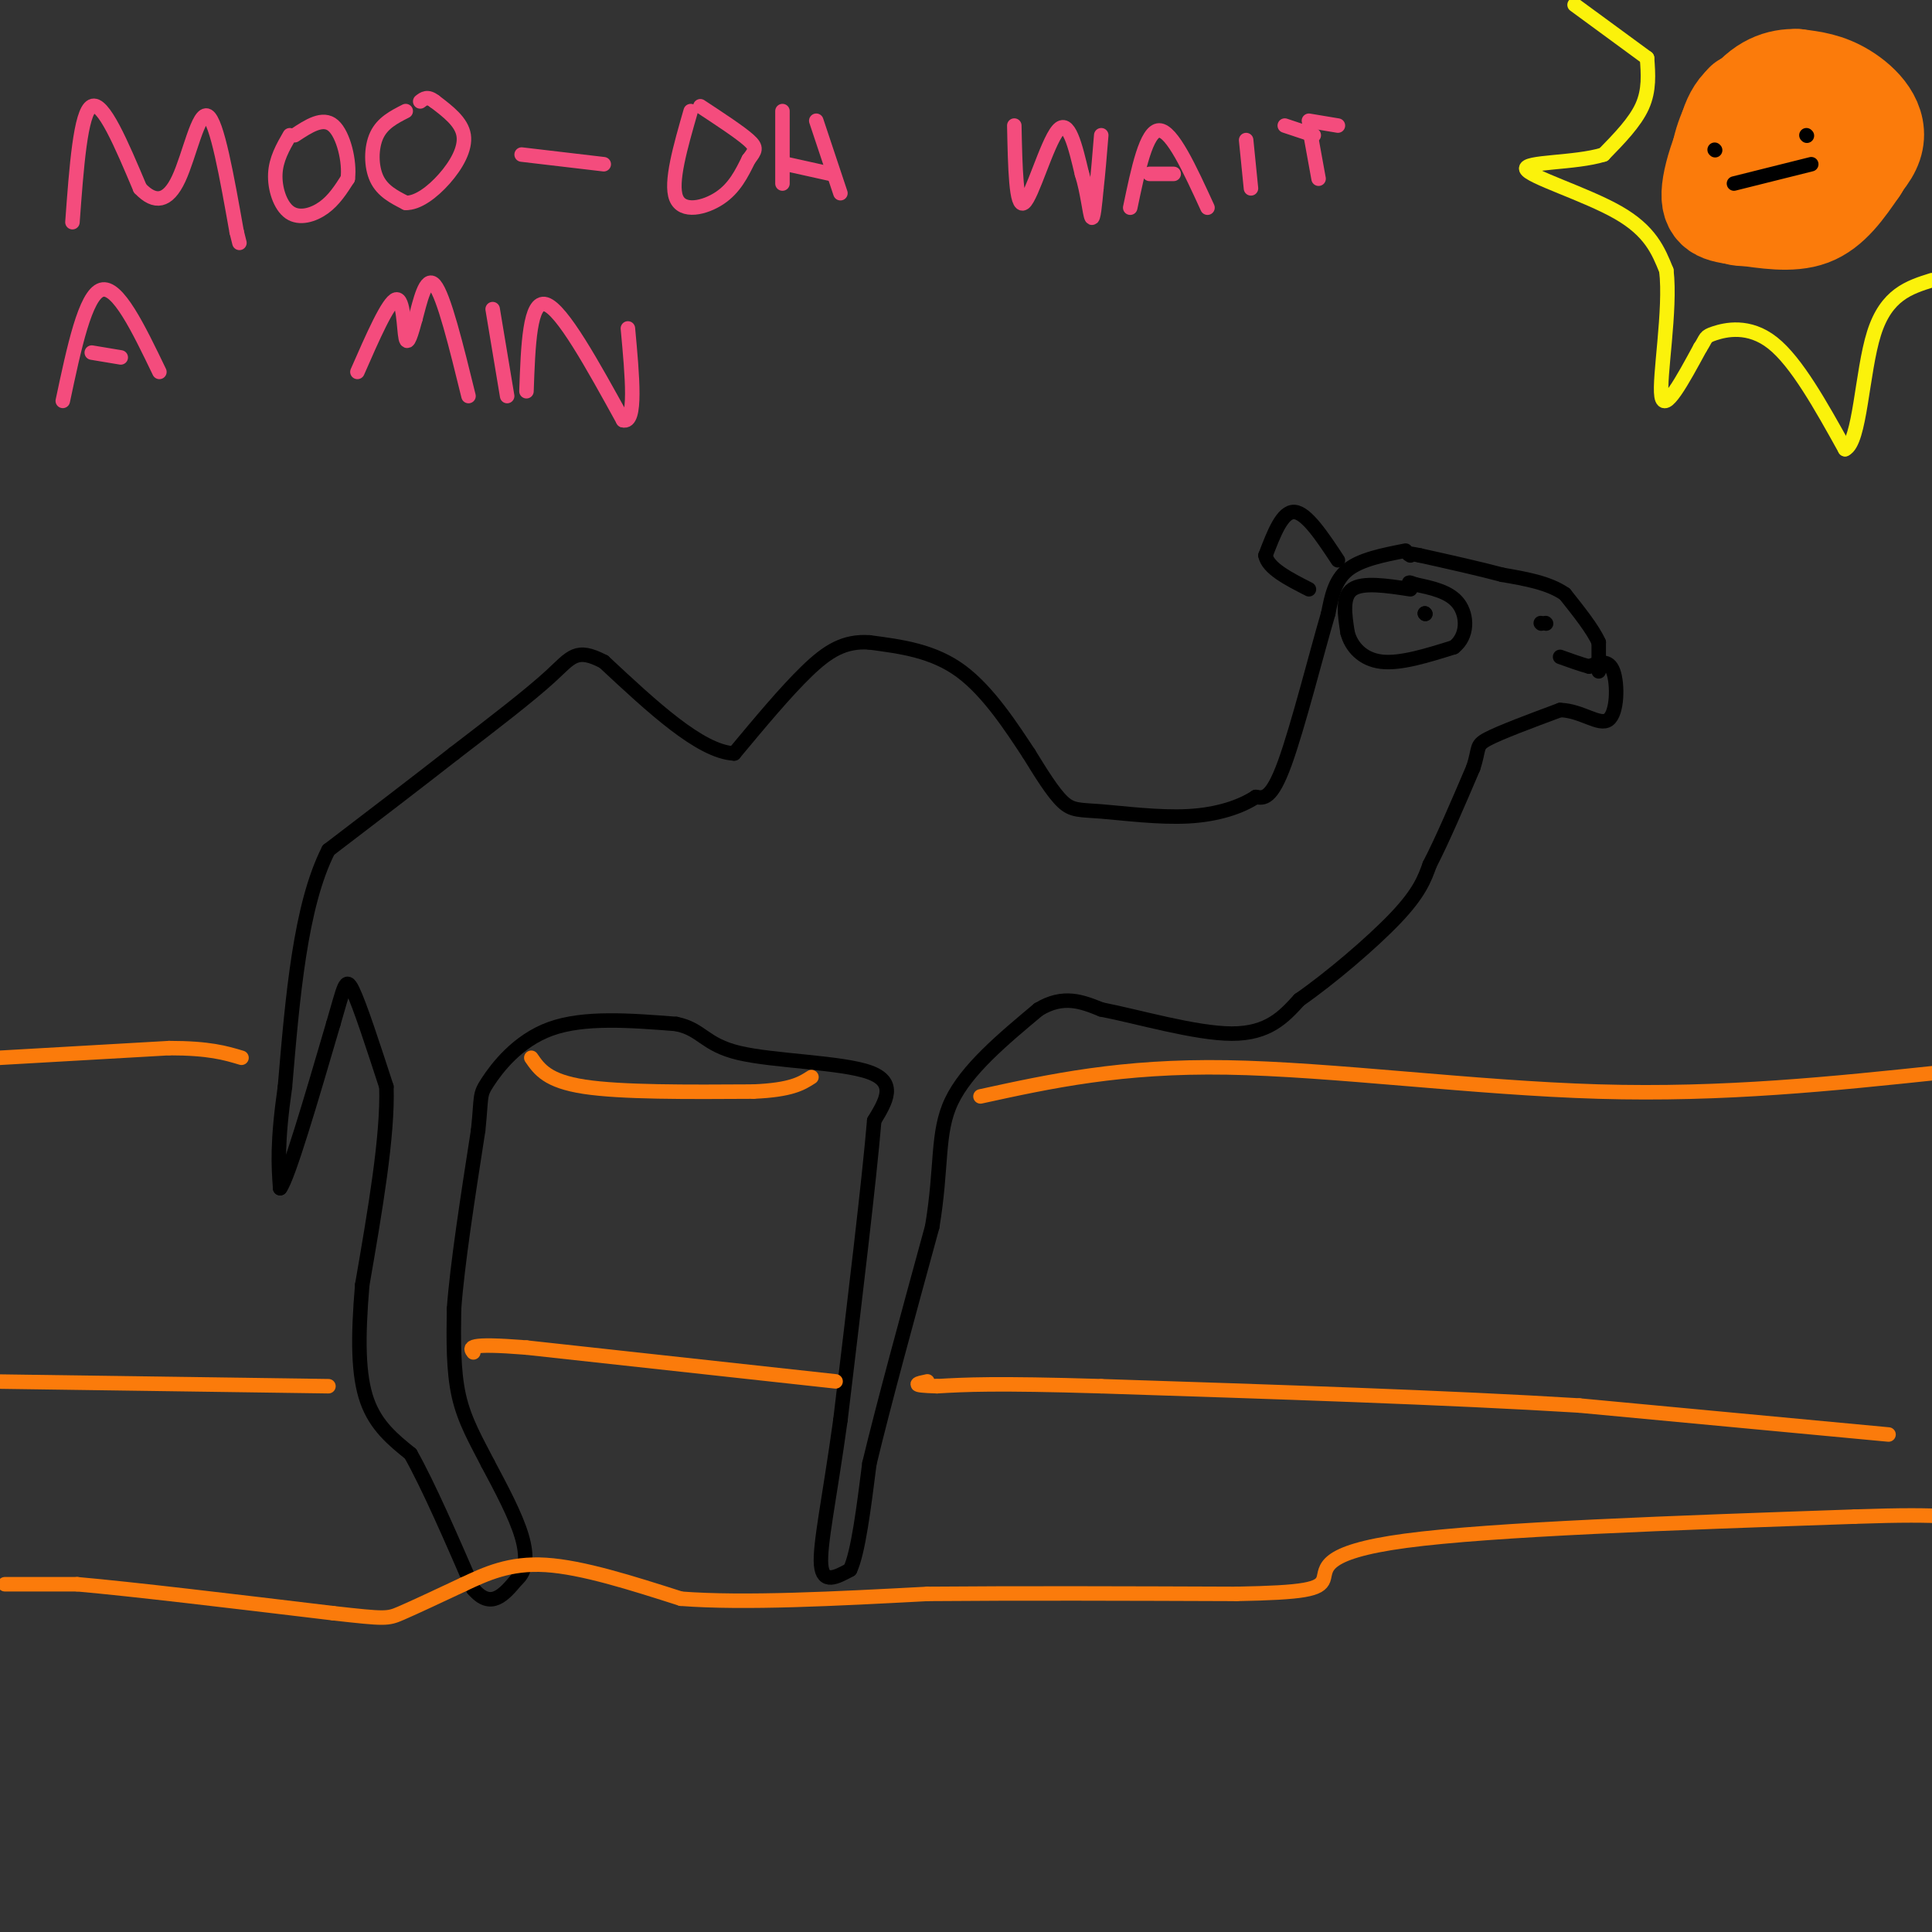 <svg viewBox='0 0 400 400' version='1.1' xmlns='http://www.w3.org/2000/svg' xmlns:xlink='http://www.w3.org/1999/xlink'><rect x="0" y="0" width="400" height="400" fill="#333333" stroke="none"/><g fill='none' stroke='#000000' stroke-width='3' stroke-linecap='round' stroke-linejoin='round'><path d='M291,114c-4.667,0.917 -9.333,1.833 -12,4c-2.667,2.167 -3.333,5.583 -4,9'/><path d='M275,127c-2.356,7.978 -6.244,23.422 -9,31c-2.756,7.578 -4.378,7.289 -6,7'/><path d='M260,165c-3.113,2.049 -7.896,3.673 -14,4c-6.104,0.327 -13.528,-0.643 -18,-1c-4.472,-0.357 -5.992,-0.102 -8,-2c-2.008,-1.898 -4.504,-5.949 -7,-10'/><path d='M213,156c-3.356,-5.067 -8.244,-12.733 -14,-17c-5.756,-4.267 -12.378,-5.133 -19,-6'/><path d='M180,133c-5.178,-0.356 -8.622,1.756 -13,6c-4.378,4.244 -9.689,10.622 -15,17'/><path d='M152,156c-7.000,-0.333 -17.000,-9.667 -27,-19'/><path d='M125,137c-5.756,-3.000 -6.644,-1.000 -11,3c-4.356,4.000 -12.178,10.000 -20,16'/><path d='M94,156c-7.667,6.000 -16.833,13.000 -26,20'/><path d='M68,176c-5.833,11.500 -7.417,30.250 -9,49'/><path d='M59,225c-1.667,11.667 -1.333,16.333 -1,21'/><path d='M58,246c1.667,-2.167 6.333,-18.083 11,-34'/><path d='M69,212c2.289,-7.733 2.511,-10.067 4,-7c1.489,3.067 4.244,11.533 7,20'/><path d='M80,225c0.333,10.167 -2.333,25.583 -5,41'/><path d='M75,266c-0.956,11.222 -0.844,18.778 1,24c1.844,5.222 5.422,8.111 9,11'/><path d='M85,301c3.667,6.500 8.333,17.250 13,28'/><path d='M98,329c3.667,4.333 6.333,1.167 9,-2'/><path d='M107,327c1.933,-1.644 2.267,-4.756 1,-9c-1.267,-4.244 -4.133,-9.622 -7,-15'/><path d='M101,303c-2.378,-4.644 -4.822,-8.756 -6,-14c-1.178,-5.244 -1.089,-11.622 -1,-18'/><path d='M94,271c0.667,-9.167 2.833,-23.083 5,-37'/><path d='M99,234c0.762,-7.345 0.167,-7.208 2,-10c1.833,-2.792 6.095,-8.512 13,-11c6.905,-2.488 16.452,-1.744 26,-1'/><path d='M140,212c5.369,1.083 5.792,4.292 13,6c7.208,1.708 21.202,1.917 27,4c5.798,2.083 3.399,6.042 1,10'/><path d='M181,232c-1.000,12.000 -4.000,37.000 -7,62'/><path d='M174,294c-2.244,16.267 -4.356,25.933 -4,30c0.356,4.067 3.178,2.533 6,1'/><path d='M176,325c1.667,-3.500 2.833,-12.750 4,-22'/><path d='M180,303c2.833,-11.833 7.917,-30.417 13,-49'/><path d='M193,254c2.111,-12.556 0.889,-19.444 4,-26c3.111,-6.556 10.556,-12.778 18,-19'/><path d='M215,209c5.167,-3.167 9.083,-1.583 13,0'/><path d='M228,209c7.400,1.422 19.400,4.978 27,5c7.600,0.022 10.800,-3.489 14,-7'/><path d='M269,207c6.311,-4.378 15.089,-11.822 20,-17c4.911,-5.178 5.956,-8.089 7,-11'/><path d='M296,179c2.667,-5.167 5.833,-12.583 9,-20'/><path d='M305,159c1.400,-4.178 0.400,-4.622 3,-6c2.600,-1.378 8.800,-3.689 15,-6'/><path d='M323,147c4.464,0.107 8.125,3.375 10,2c1.875,-1.375 1.964,-7.393 1,-10c-0.964,-2.607 -2.982,-1.804 -5,-1'/><path d='M329,138c-1.833,-0.500 -3.917,-1.250 -6,-2'/><path d='M331,139c0.000,0.000 0.000,-6.000 0,-6'/><path d='M331,133c-1.167,-2.667 -4.083,-6.333 -7,-10'/><path d='M324,123c-3.333,-2.333 -8.167,-3.167 -13,-4'/><path d='M311,119c-5.000,-1.333 -11.000,-2.667 -17,-4'/><path d='M294,115c-3.167,-0.667 -2.583,-0.333 -2,0'/><path d='M292,122c-4.917,-0.750 -9.833,-1.500 -12,0c-2.167,1.500 -1.583,5.250 -1,9'/><path d='M279,131c0.733,2.867 3.067,5.533 7,6c3.933,0.467 9.467,-1.267 15,-3'/><path d='M301,134c2.956,-2.289 2.844,-6.511 1,-9c-1.844,-2.489 -5.422,-3.244 -9,-4'/><path d='M293,121c-1.667,-0.667 -1.333,-0.333 -1,0'/><path d='M295,127c0.000,0.000 0.100,0.100 0.1,0.1'/><path d='M295,127c0.000,0.000 0.100,0.100 0.1,0.1'/><path d='M320,129c0.000,0.000 0.100,0.100 0.1,0.1'/><path d='M319,129c0.000,0.000 0.100,0.100 0.1,0.1'/><path d='M277,116c-3.250,-4.917 -6.500,-9.833 -9,-10c-2.500,-0.167 -4.250,4.417 -6,9'/><path d='M262,115c0.500,2.667 4.750,4.833 9,7'/></g>
<g fill='none' stroke='#FB7B0B' stroke-width='3' stroke-linecap='round' stroke-linejoin='round'><path d='M1,328c0.000,0.000 15.000,0.000 15,0'/><path d='M16,328c11.333,1.000 32.167,3.500 53,6'/><path d='M69,334c10.778,1.200 11.222,1.200 14,0c2.778,-1.200 7.889,-3.600 13,-6'/><path d='M96,328c4.556,-2.133 9.444,-4.467 17,-4c7.556,0.467 17.778,3.733 28,7'/><path d='M141,331c13.167,1.000 32.083,0.000 51,-1'/><path d='M192,330c19.167,-0.167 41.583,-0.083 64,0'/><path d='M256,330c14.071,-0.262 17.250,-0.917 18,-3c0.750,-2.083 -0.929,-5.595 17,-8c17.929,-2.405 55.464,-3.702 93,-5'/><path d='M384,314c19.500,-0.667 21.750,0.167 24,1'/><path d='M391,297c0.000,0.000 -64.000,-6.000 -64,-6'/><path d='M327,291c-27.167,-1.667 -63.083,-2.833 -99,-4'/><path d='M228,287c-22.167,-0.667 -28.083,-0.333 -34,0'/><path d='M194,287c-6.000,-0.167 -4.000,-0.583 -2,-1'/><path d='M173,286c0.000,0.000 -64.000,-7.000 -64,-7'/><path d='M109,279c-12.500,-1.000 -11.750,0.000 -11,1'/><path d='M68,287c0.000,0.000 -71.000,-1.000 -71,-1'/><path d='M0,219c0.000,0.000 35.000,-2.000 35,-2'/><path d='M35,217c8.333,0.000 11.667,1.000 15,2'/><path d='M110,219c1.667,2.417 3.333,4.833 11,6c7.667,1.167 21.333,1.083 35,1'/><path d='M156,226c7.833,-0.333 9.917,-1.667 12,-3'/><path d='M203,227c14.556,-3.178 29.111,-6.356 51,-6c21.889,0.356 51.111,4.244 77,5c25.889,0.756 48.444,-1.622 71,-4'/></g>
<g fill='none' stroke='#F44C7D' stroke-width='3' stroke-linecap='round' stroke-linejoin='round'><path d='M15,46c0.833,-11.417 1.667,-22.833 4,-24c2.333,-1.167 6.167,7.917 10,17'/><path d='M29,39c3.071,3.238 5.750,2.833 8,-2c2.250,-4.833 4.071,-14.095 6,-13c1.929,1.095 3.964,12.548 6,24'/><path d='M49,48c1.000,4.000 0.500,2.000 0,0'/><path d='M60,28c-1.429,2.482 -2.857,4.964 -3,8c-0.143,3.036 1.000,6.625 3,8c2.000,1.375 4.857,0.536 7,-1c2.143,-1.536 3.571,-3.768 5,-6'/><path d='M72,37c0.467,-3.467 -0.867,-9.133 -3,-11c-2.133,-1.867 -5.067,0.067 -8,2'/><path d='M84,23c-2.400,1.222 -4.800,2.444 -6,5c-1.200,2.556 -1.200,6.444 0,9c1.200,2.556 3.600,3.778 6,5'/><path d='M84,42c2.429,0.095 5.500,-2.167 8,-5c2.500,-2.833 4.429,-6.238 4,-9c-0.429,-2.762 -3.214,-4.881 -6,-7'/><path d='M90,21c-1.500,-1.167 -2.250,-0.583 -3,0'/><path d='M108,32c0.000,0.000 17.000,2.000 17,2'/><path d='M143,23c-2.133,7.422 -4.267,14.844 -3,18c1.267,3.156 5.933,2.044 9,0c3.067,-2.044 4.533,-5.022 6,-8'/><path d='M155,33c1.378,-1.822 1.822,-2.378 0,-4c-1.822,-1.622 -5.911,-4.311 -10,-7'/><path d='M162,23c0.000,0.000 0.000,15.000 0,15'/><path d='M169,25c0.000,0.000 5.000,15.000 5,15'/><path d='M163,34c0.000,0.000 9.000,2.000 9,2'/><path d='M210,26c0.178,8.622 0.356,17.244 2,16c1.644,-1.244 4.756,-12.356 7,-15c2.244,-2.644 3.622,3.178 5,9'/><path d='M224,36c1.178,3.667 1.622,8.333 2,9c0.378,0.667 0.689,-2.667 1,-6'/><path d='M227,39c0.333,-2.833 0.667,-6.917 1,-11'/><path d='M234,43c1.667,-8.000 3.333,-16.000 6,-16c2.667,0.000 6.333,8.000 10,16'/><path d='M238,36c0.000,0.000 5.000,0.000 5,0'/><path d='M258,29c0.000,0.000 1.000,10.000 1,10'/><path d='M271,26c0.000,0.000 2.000,11.000 2,11'/><path d='M266,26c0.000,0.000 6.000,2.000 6,2'/><path d='M271,25c0.000,0.000 6.000,1.000 6,1'/><path d='M13,83c2.333,-11.000 4.667,-22.000 8,-23c3.333,-1.000 7.667,8.000 12,17'/><path d='M19,73c0.000,0.000 6.000,1.000 6,1'/><path d='M74,77c3.200,-7.311 6.400,-14.622 8,-15c1.600,-0.378 1.600,6.178 2,8c0.400,1.822 1.200,-1.089 2,-4'/><path d='M86,66c0.889,-3.200 2.111,-9.200 4,-7c1.889,2.200 4.444,12.600 7,23'/><path d='M102,64c0.000,0.000 3.000,18.000 3,18'/><path d='M109,81c0.333,-9.500 0.667,-19.000 4,-18c3.333,1.000 9.667,12.500 16,24'/><path d='M129,87c2.833,0.833 1.917,-9.083 1,-19'/></g>
<g fill='none' stroke='#FB7B0B' stroke-width='20' stroke-linecap='round' stroke-linejoin='round'><path d='M361,21c-2.012,2.988 -4.024,5.976 -5,11c-0.976,5.024 -0.917,12.083 4,13c4.917,0.917 14.690,-4.310 19,-8c4.310,-3.690 3.155,-5.845 2,-8'/><path d='M381,29c0.437,-2.268 0.530,-3.938 -3,-6c-3.530,-2.062 -10.681,-4.517 -15,-3c-4.319,1.517 -5.805,7.005 -6,11c-0.195,3.995 0.903,6.498 2,9'/><path d='M359,40c2.507,2.407 7.775,3.923 14,2c6.225,-1.923 13.407,-7.287 15,-12c1.593,-4.713 -2.402,-8.775 -6,-11c-3.598,-2.225 -6.799,-2.612 -10,-3'/><path d='M372,16c-3.551,-0.125 -7.429,1.063 -11,6c-3.571,4.937 -6.833,13.622 -7,18c-0.167,4.378 2.763,4.448 7,5c4.237,0.552 9.782,1.586 14,0c4.218,-1.586 7.109,-5.793 10,-10'/><path d='M385,35c1.863,-2.718 1.520,-4.512 0,-7c-1.520,-2.488 -4.217,-5.670 -7,-6c-2.783,-0.330 -5.652,2.191 -7,5c-1.348,2.809 -1.174,5.904 -1,9'/><path d='M370,36c0.667,1.000 2.833,-1.000 5,-3'/></g>
<g fill='none' stroke='#000000' stroke-width='3' stroke-linecap='round' stroke-linejoin='round'><path d='M355,31c0.000,0.000 0.100,0.100 0.1,0.1'/><path d='M374,28c0.000,0.000 0.100,0.100 0.1,0.1'/><path d='M359,38c0.000,0.000 16.000,-4.000 16,-4'/></g>
<g fill='none' stroke='#FBF20B' stroke-width='3' stroke-linecap='round' stroke-linejoin='round'><path d='M326,1c0.000,0.000 15.000,11.000 15,11'/><path d='M341,12c0.250,3.333 0.500,6.667 -1,10c-1.500,3.333 -4.750,6.667 -8,10'/><path d='M332,32c-5.869,1.833 -16.542,1.417 -16,3c0.542,1.583 12.298,5.167 19,9c6.702,3.833 8.351,7.917 10,12'/><path d='M345,56c0.978,8.089 -1.578,22.311 -1,26c0.578,3.689 4.289,-3.156 8,-10'/><path d='M352,72c1.381,-2.083 0.833,-2.292 3,-3c2.167,-0.708 7.048,-1.917 12,2c4.952,3.917 9.976,12.958 15,22'/><path d='M382,93c3.133,-1.422 3.467,-15.978 6,-24c2.533,-8.022 7.267,-9.511 12,-11'/></g>
</svg>